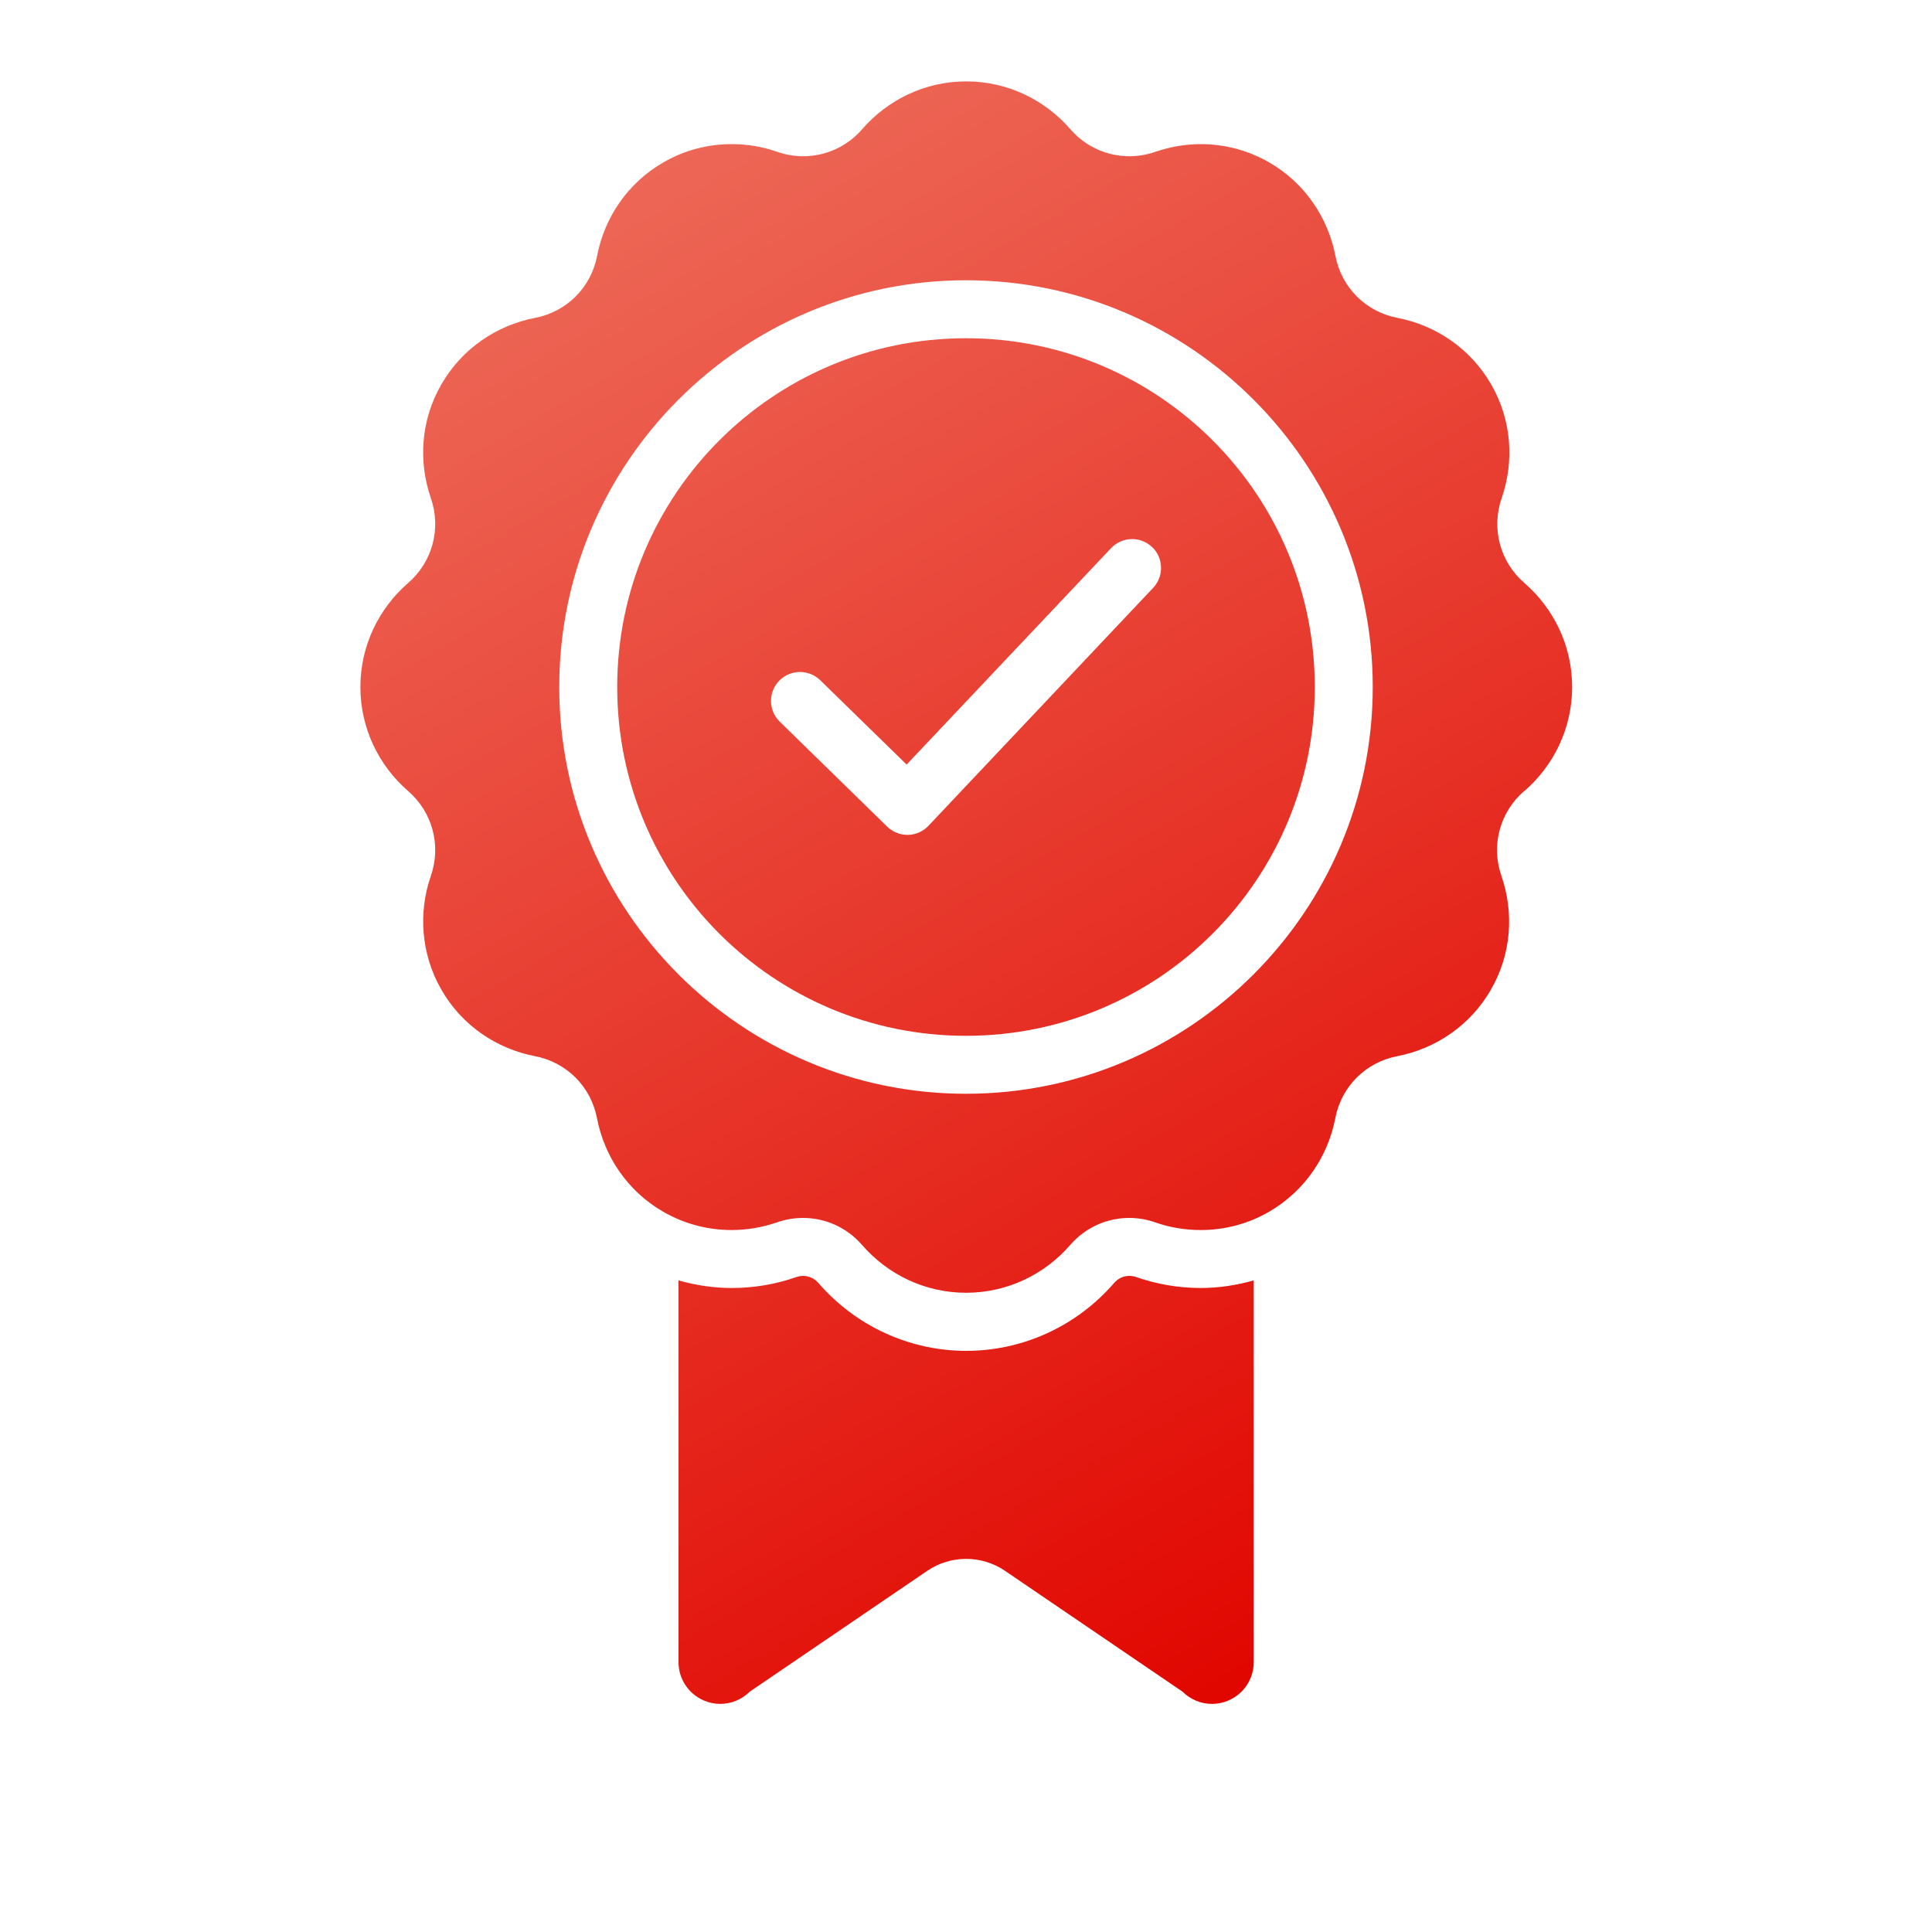 <?xml version="1.0" encoding="UTF-8"?><svg id="Schulungs-Icons_-_oben_buendig" xmlns="http://www.w3.org/2000/svg" width="150" height="150" xmlns:xlink="http://www.w3.org/1999/xlink" viewBox="0 0 150 150"><defs><style>.cls-1{fill:url(#Unbenannter_Verlauf_15);stroke-width:0px;}</style><linearGradient id="Unbenannter_Verlauf_15" x1="109.59" y1="123.85" x2="46.89" y2="15.25" gradientUnits="userSpaceOnUse"><stop offset="0" stop-color="#e10600"/><stop offset="1" stop-color="#ed6756"/></linearGradient></defs><path class="cls-1" d="M93.21,100c1.4,0,2.79-.21,4.13-.59v29.64c0,1.31-.79,2.49-2,2.99-.4.17-.82.25-1.24.25-.84,0-1.67-.33-2.29-.95l-13.78-9.38c-.91-.62-1.97-.93-3.02-.93s-2.11.31-3.02.93l-13.78,9.38c-.62.62-1.45.95-2.29.95-.42,0-.84-.08-1.24-.25-1.21-.5-2-1.68-2-2.99v-29.64c1.34.38,2.73.59,4.13.59,1.71,0,3.4-.28,5.02-.85.18-.06.36-.09.53-.09.45,0,.87.2,1.18.55,2.9,3.35,7.08,5.27,11.48,5.27s8.58-1.92,11.48-5.27c.31-.36.73-.55,1.18-.55.18,0,.36.03.53.09,1.62.56,3.31.85,5.02.85ZM118.33,61.42c-1.89,1.64-2.58,4.22-1.76,6.59.98,2.84.79,6.06-.83,8.85-1.61,2.79-4.31,4.57-7.25,5.14-2.46.47-4.35,2.36-4.82,4.82-.57,2.95-2.35,5.64-5.14,7.26-1.67.97-3.5,1.42-5.31,1.42-1.21,0-2.41-.2-3.54-.6-.66-.23-1.34-.34-2.01-.34-1.73,0-3.4.74-4.58,2.1-1.97,2.27-4.86,3.71-8.08,3.71s-6.11-1.44-8.08-3.71c-1.18-1.36-2.85-2.1-4.58-2.1-.67,0-1.35.11-2.01.34-1.14.39-2.34.6-3.54.6-1.81,0-3.64-.46-5.31-1.42-2.79-1.61-4.57-4.31-5.14-7.26-.47-2.46-2.36-4.35-4.82-4.82-2.95-.57-5.64-2.35-7.25-5.14-1.61-2.79-1.81-6.02-.83-8.85.82-2.37.13-4.95-1.76-6.59-2.27-1.97-3.71-4.86-3.71-8.08s1.44-6.11,3.71-8.08c1.89-1.64,2.58-4.22,1.76-6.59-.98-2.84-.79-6.06.83-8.85s4.31-4.57,7.26-5.14c2.46-.47,4.35-2.36,4.82-4.82.57-2.95,2.35-5.64,5.14-7.25,1.67-.97,3.5-1.42,5.31-1.42,1.21,0,2.41.2,3.54.6.66.23,1.34.34,2.01.34,1.73,0,3.4-.74,4.58-2.1,1.97-2.27,4.86-3.71,8.08-3.71s6.11,1.44,8.08,3.71c1.18,1.36,2.85,2.1,4.58,2.1.67,0,1.35-.11,2.01-.34,1.14-.39,2.34-.6,3.54-.6,1.81,0,3.64.46,5.31,1.42,2.79,1.61,4.57,4.31,5.14,7.25.47,2.46,2.36,4.35,4.82,4.82,2.95.57,5.64,2.35,7.26,5.14s1.81,6.02.83,8.85c-.82,2.37-.13,4.95,1.76,6.59,2.27,1.97,3.71,4.86,3.71,8.08s-1.44,6.11-3.71,8.08ZM106.58,53.34c0-17.41-14.17-31.58-31.58-31.58s-31.58,14.17-31.58,31.58,14.17,31.58,31.58,31.58,31.58-14.17,31.58-31.58ZM102.08,53.34c0,14.95-12.12,27.08-27.08,27.08s-27.08-12.12-27.08-27.08,12.12-27.08,27.08-27.08,27.08,12.12,27.08,27.08ZM89.44,42.47c-.9-.86-2.32-.81-3.18.09l-15.87,16.8-6.71-6.55c-.89-.86-2.31-.85-3.18.04-.87.89-.85,2.31.04,3.18l8.34,8.15c.42.41.99.64,1.57.64h.05c.6-.01,1.18-.27,1.59-.71l17.44-18.47c.85-.9.81-2.33-.09-3.18Z"/></svg>